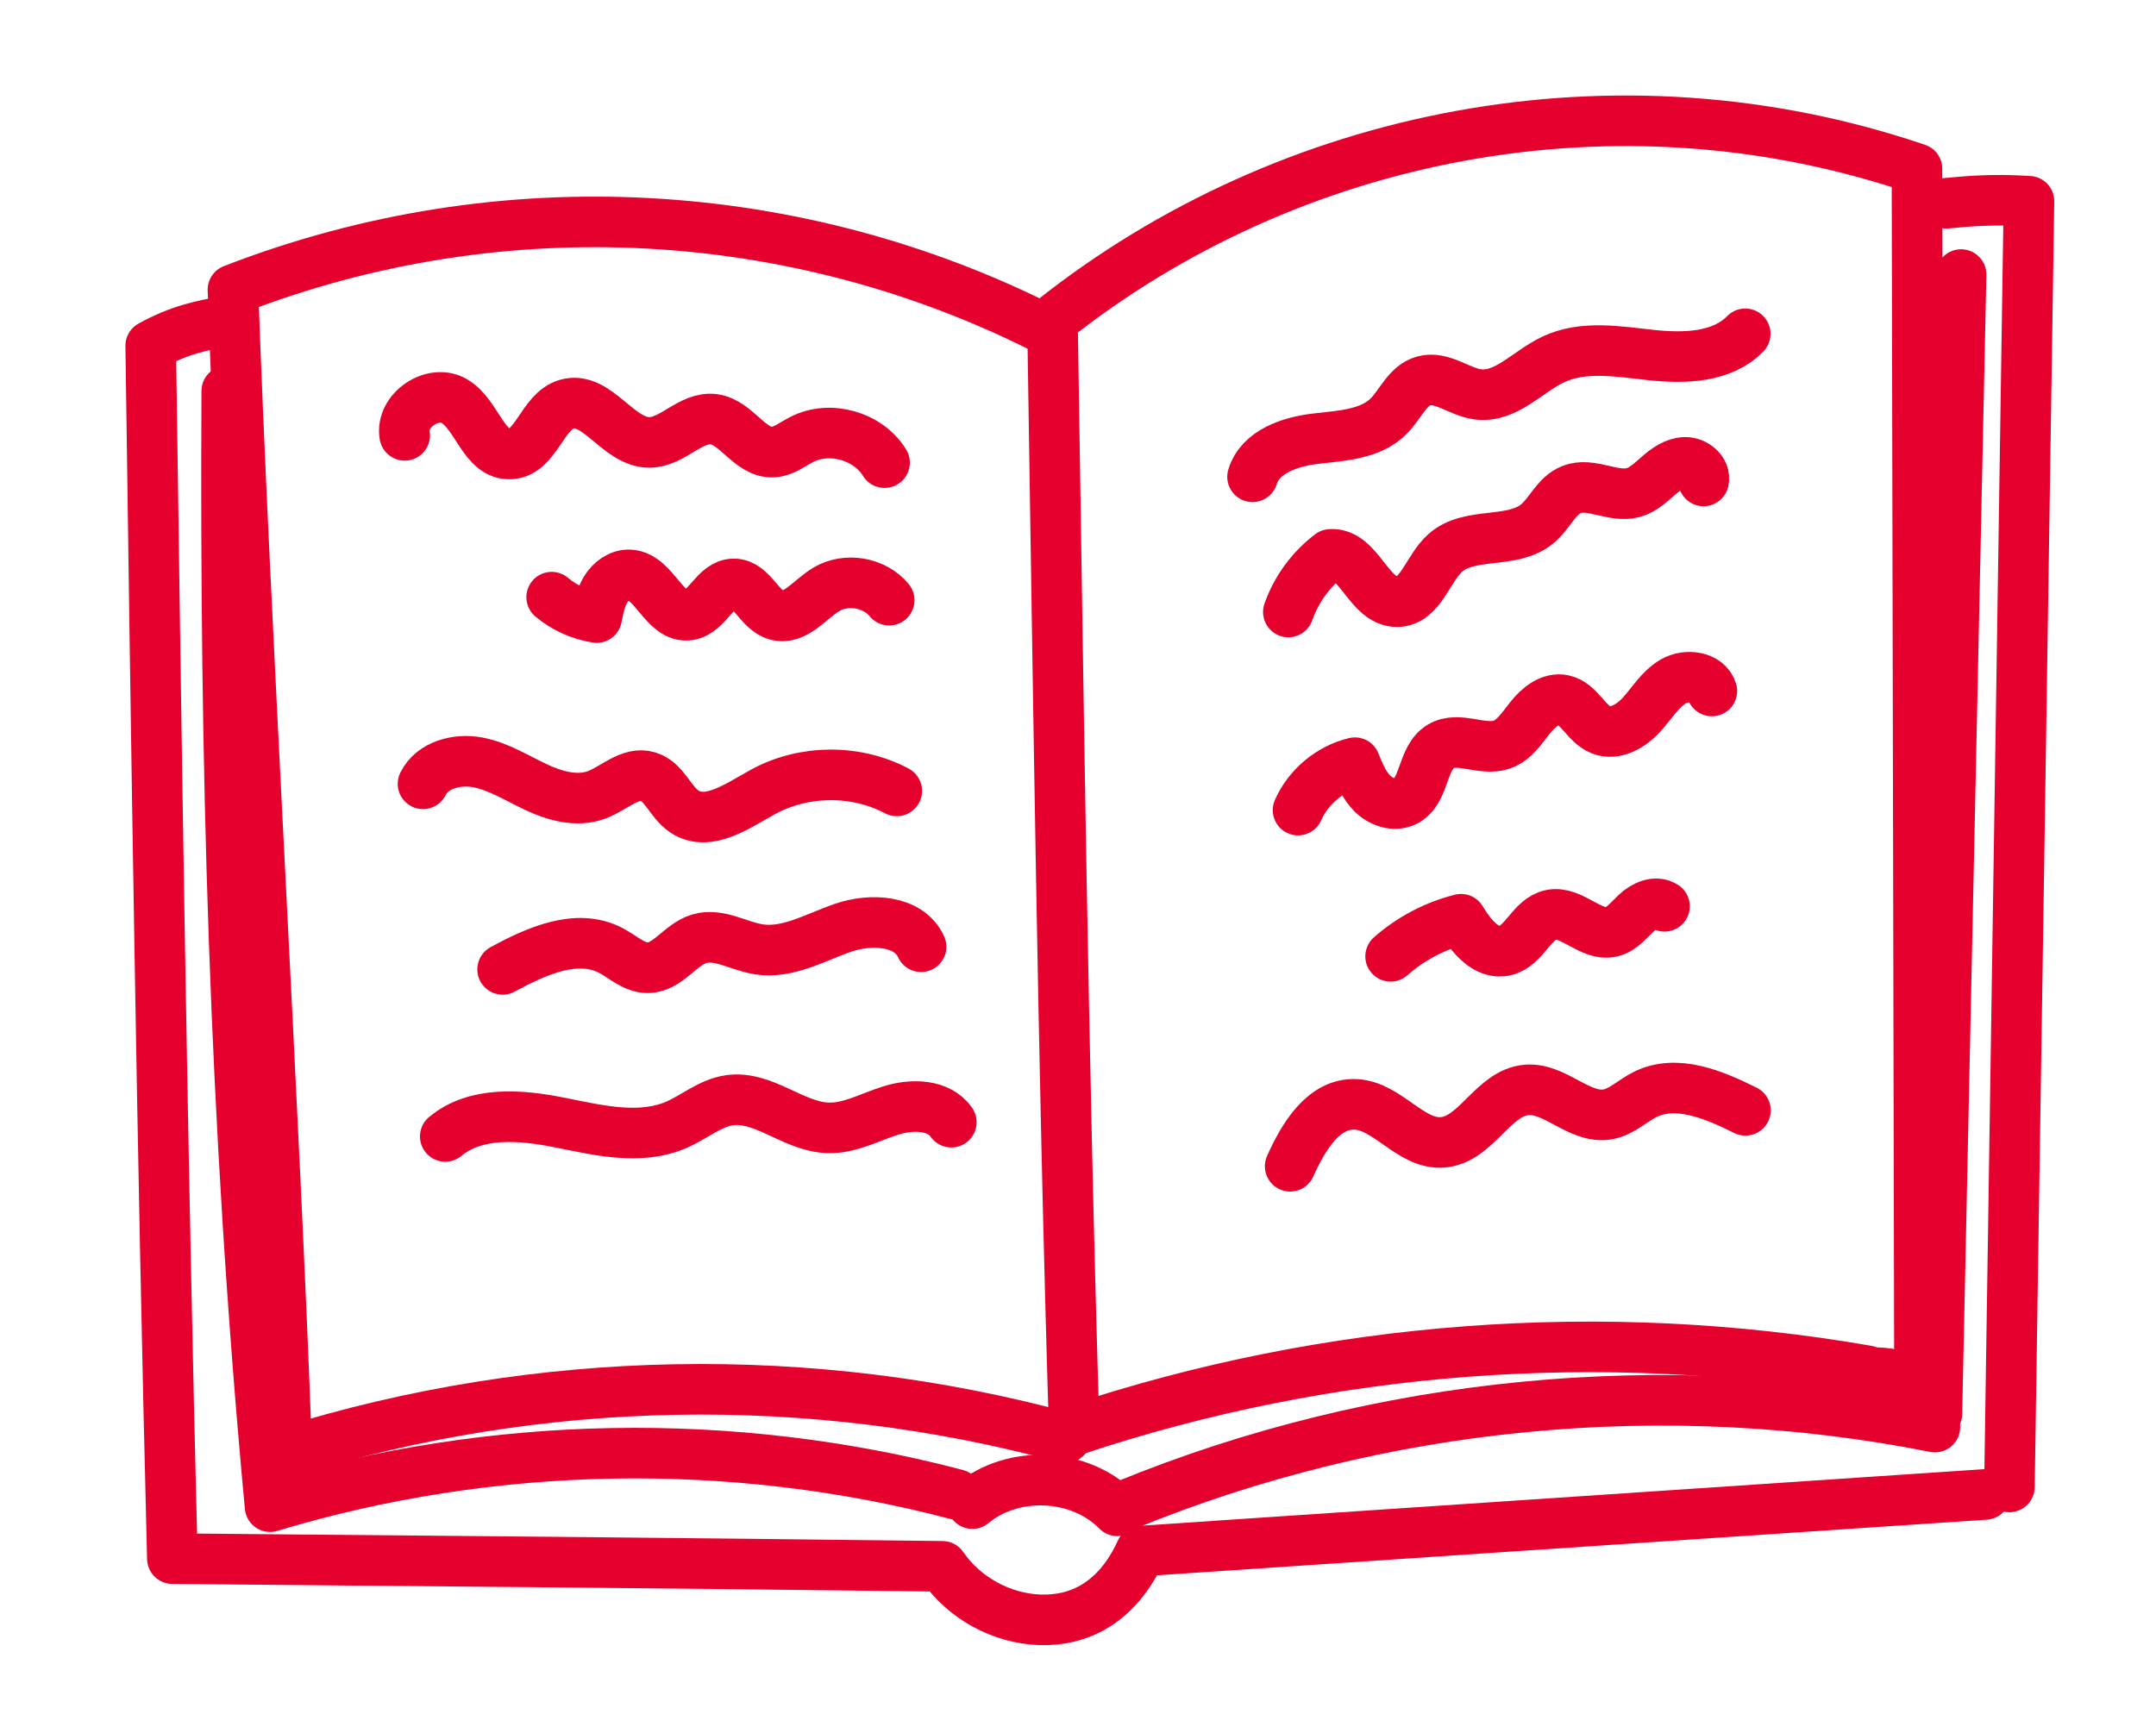 <?xml version="1.0" encoding="UTF-8"?>
<svg id="Ebene_1" data-name="Ebene 1" xmlns="http://www.w3.org/2000/svg" viewBox="0 0 213.15 171.36">
  <defs>
    <style>
      .cls-1, .cls-2 {
        fill: none;
      }

      .cls-2 {
        stroke: #e6002d;
        stroke-linecap: round;
        stroke-linejoin: round;
        stroke-width: 5px;
      }
    </style>
  </defs>
  <path class="cls-2" d="M184.59,135.55c-26.08-4.54-53.28-2.5-78.39,5.89-1.15-37.86-1.57-73.62-2.15-109.77,23.34-18.54,55.71-25.1,85.47-14.98.08,39.06.16,78.12.24,117.18"/>
  <path class="cls-2" d="M103.27,32.53c-24.22-12.24-53.38-14.31-80.24-3.88,1.14,32.34,4.18,82.6,5.32,114.93"/>
  <path class="cls-2" d="M105.35,142.18c-25.1-6.85-52.17-6.35-77,1.42"/>
  <path class="cls-2" d="M22.35,31.75c-2.28.42-4.56.83-7.45,2.44.56,39.9,1.12,79.79,2.14,119.94,25.1.22,50.21.44,76.13.76,2.15,3.14,5.84,5.16,9.65,5.29s7.62-1.64,9.97-6.8c27.83-1.87,55.65-3.74,83.48-5.6"/>
  <path class="cls-2" d="M192.41,20.1c2.28-.21,4.55-.43,8.18-.2l-1.93,127.14"/>
  <path class="cls-2" d="M96.13,148.69c4.04-3.36,10.65-3.04,14.33.71"/>
  <path class="cls-2" d="M22.42,38.66c-.19,35.93.69,71.87,4.28,110.33,21.94-6.62,45.7-7.04,67.86-1.21"/>
  <path class="cls-2" d="M111.28,148.85c25.15-10.31,53.35-13.04,80.01-7.73"/>
  <path class="cls-2" d="M193.88,27.15c-.8,37.54-1.59,75.09-2.39,112.63"/>
  <path class="cls-2" d="M185.52,135.74c1.48.02,2.96.45,4.22,1.23"/>
  <path class="cls-2" d="M40.01,43.05c-.43-2.48,2.83-4.68,4.97-3.35,2.23,1.39,2.88,5.34,5.5,5.19,2.55-.15,3.1-4.19,5.54-4.92,2.98-.89,5.06,3.78,8.18,3.78,2.3,0,4.1-2.6,6.38-2.29,2.25.31,3.56,3.34,5.83,3.25,1.05-.05,1.93-.78,2.87-1.26,2.77-1.41,6.54-.35,8.17,2.3"/>
  <path class="cls-2" d="M54.54,59.05c1.26,1.06,2.82,1.77,4.45,2.02.19-.96.38-1.94.89-2.78s1.42-1.5,2.39-1.44c2.45.15,3.41,4.33,5.84,3.97,1.83-.27,2.59-3.08,4.44-3.08,1.78,0,2.48,2.58,4.19,3.08,1.84.54,3.28-1.52,4.92-2.52,1.97-1.2,4.79-.73,6.25,1.05"/>
  <path class="cls-2" d="M41.82,77.51c.92-1.87,3.36-2.51,5.41-2.12s3.85,1.54,5.73,2.43,4.08,1.51,6.03.78c1.73-.65,3.31-2.33,5.08-1.8,1.61.48,2.18,2.5,3.58,3.44,2.37,1.59,5.32-.59,7.82-1.95,4.02-2.19,9.15-2.22,13.19-.08"/>
  <path class="cls-2" d="M49.69,95.86c3.32-1.8,7.35-3.63,10.7-1.87,1.21.63,2.29,1.72,3.66,1.71,1.97-.02,3.18-2.28,5.06-2.86,1.94-.6,3.91.73,5.92,1.04,2.87.44,5.59-1.2,8.33-2.14s6.5-.76,7.7,1.88"/>
  <path class="cls-2" d="M44.02,112.38c3.02-2.51,7.44-2.15,11.29-1.38s7.98,1.79,11.58.22c1.77-.77,3.32-2.15,5.23-2.42,3.37-.48,6.31,2.61,9.71,2.73,2.17.08,4.17-1.07,6.25-1.72s4.73-.62,5.97,1.16"/>
  <path class="cls-2" d="M123.83,47.15c.74-2.47,3.68-3.47,6.24-3.77s5.42-.41,7.23-2.24c1.17-1.18,1.85-3.02,3.45-3.47,1.8-.51,3.51,1.09,5.37,1.33,2.77.35,4.91-2.26,7.43-3.45,2.97-1.41,6.44-.79,9.71-.44s6.98.26,9.28-2.1"/>
  <path class="cls-2" d="M127.37,60.52c.79-2.25,2.26-4.26,4.17-5.7,2.81-.2,3.77,4.71,6.58,4.68,2.34-.02,3-3.24,4.75-4.81,2.41-2.17,6.63-.83,9.12-2.9,1.24-1.03,1.88-2.79,3.38-3.38,1.92-.76,4.1.84,6.09.3.97-.26,1.72-.99,2.48-1.65s1.62-1.31,2.63-1.34,2.07.86,1.85,1.84"/>
  <path class="cls-2" d="M128.33,80.11c1.02-2.31,3.16-4.1,5.62-4.69.44,1.09.9,2.22,1.73,3.05s2.16,1.29,3.22.78c2-.96,1.63-4.29,3.53-5.44,1.75-1.06,4.09.48,6.02-.17,1.24-.42,2-1.63,2.82-2.66s2.01-2.03,3.29-1.75c1.57.34,2.23,2.35,3.72,2.94,1.41.56,2.98-.37,4-1.49s1.82-2.5,3.12-3.28,3.4-.52,3.84.93"/>
  <path class="cls-2" d="M137.48,94.57c1.98-1.75,4.39-3.02,6.96-3.67.99,1.66,2.53,3.57,4.41,3.09,1.87-.48,2.58-3.11,4.47-3.52,2.08-.44,3.94,2.16,6.01,1.67,1.01-.24,1.68-1.14,2.44-1.85s1.93-1.25,2.79-.67"/>
  <path class="cls-2" d="M127.55,115.33c1.29-2.9,3.32-6.29,6.5-6.12,3.19.17,5.44,4.04,8.62,3.75,3.31-.3,4.95-4.91,8.26-5.18,2.84-.24,5.24,2.93,8.05,2.41,1.37-.26,2.41-1.34,3.66-1.96,3.12-1.55,6.81.02,9.92,1.57"/>
  <rect class="cls-1" width="213.15" height="171.36"/>
</svg>